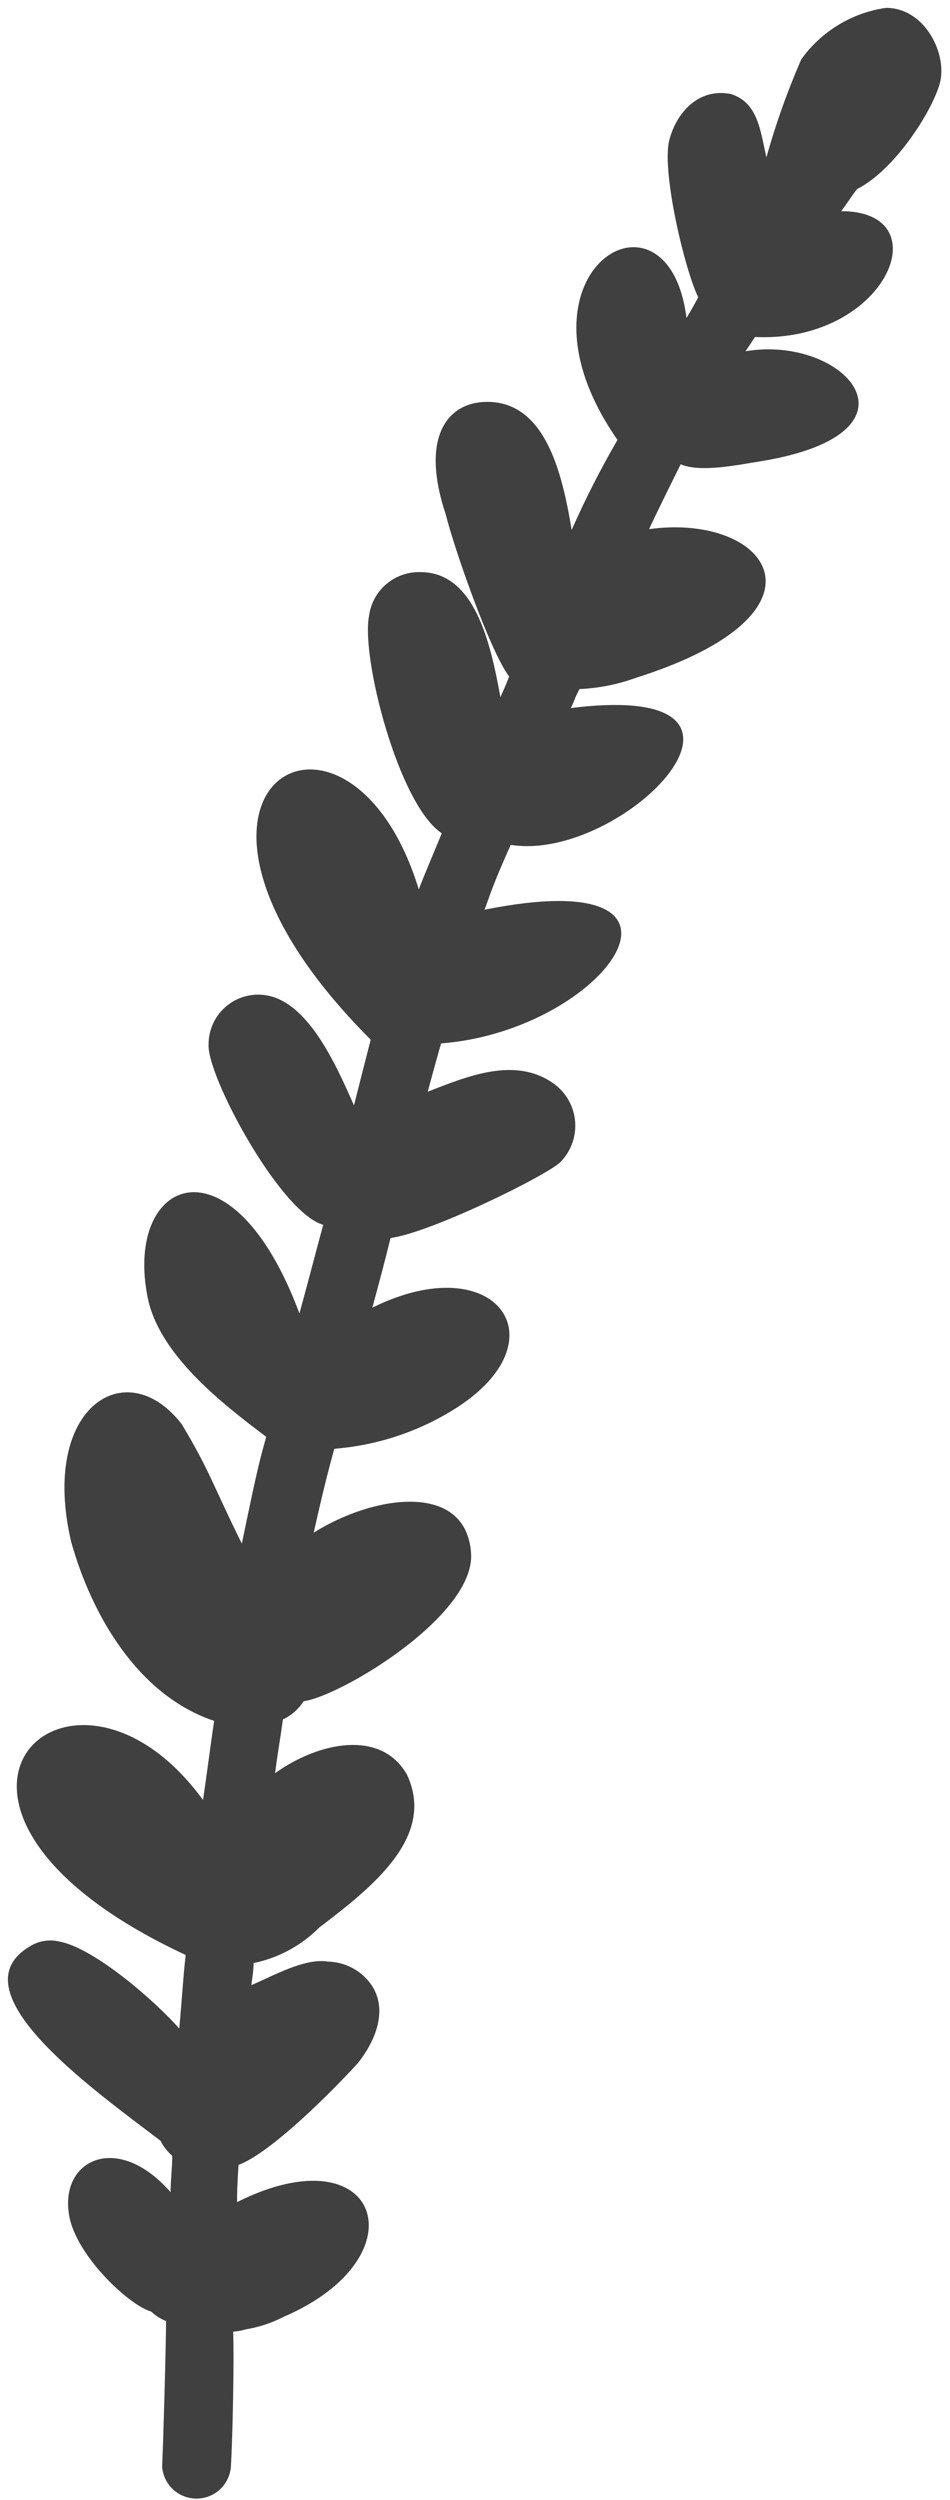 <?xml version="1.0" encoding="UTF-8"?> <svg xmlns="http://www.w3.org/2000/svg" width="46" height="121" viewBox="0 0 46 121" fill="none"> <path d="M11.18 119.39C11.147 119.809 10.958 120.201 10.649 120.487C10.341 120.772 9.935 120.931 9.515 120.931C9.094 120.931 8.689 120.772 8.381 120.487C8.072 120.201 7.882 119.809 7.85 119.39C7.9 118.39 8.04 113.51 8.04 112.34C7.774 112.231 7.531 112.075 7.32 111.88C6.22 111.57 3.5 109.01 3.32 107.02C3.01 104.49 5.73 103.21 8.26 106.1C8.26 105.53 8.34 104.91 8.34 104.34C8.105 104.136 7.911 103.888 7.77 103.61C4.42 101.06 -2.29 96.3 1.52 94.16C1.917 93.933 2.384 93.862 2.83 93.96C4.53 94.25 7.49 96.83 8.68 98.18C8.85 96.3 8.84 96.01 8.99 94.62C-6.34 87.47 3.41 78.29 9.83 87.12C10.02 85.85 10.18 84.55 10.37 83.29C6.66 82.05 4.42 78.13 3.44 74.6C1.93 68.08 6.12 65.45 8.8 68.93C10.15 71.17 10.33 71.93 11.71 74.71C12.55 70.64 12.6 70.62 12.89 69.54C10.68 67.88 7.7 65.54 7.15 62.8C5.99 56.98 11.23 54.8 14.5 63.57C15.12 61.29 15.19 60.98 15.65 59.28C13.56 58.69 10 52.05 10.1 50.55C10.099 50.233 10.16 49.919 10.281 49.626C10.401 49.333 10.579 49.067 10.803 48.843C11.027 48.619 11.293 48.441 11.586 48.321C11.879 48.2 12.193 48.139 12.51 48.14C14.77 48.14 16.21 51.4 17.14 53.5C17.41 52.43 17.68 51.36 17.95 50.32C5.86 38.22 16.85 31.87 20.28 43.05C20.42 42.63 21.28 40.62 21.39 40.33C19.29 38.93 17.47 31.8 17.87 29.8C17.951 29.203 18.25 28.657 18.71 28.267C19.17 27.878 19.758 27.672 20.36 27.69C23 27.69 23.76 31.15 24.23 33.74C24.38 33.4 24.53 33.09 24.65 32.74C23.71 31.49 21.97 26.47 21.59 24.92C20.31 21.09 21.71 19.45 23.59 19.45C26.4 19.45 27.22 22.86 27.68 25.65C28.339 24.157 29.08 22.701 29.9 21.29C24.24 13.19 32.35 8.29 33.24 15.39C33.43 15.08 33.62 14.74 33.81 14.39C33.18 13.12 32.06 8.47 32.39 6.85C32.72 5.48 33.8 4.24 35.39 4.55C36.7 4.97 36.81 6.29 37.11 7.62C37.562 5.999 38.127 4.412 38.8 2.87C39.28 2.2 39.891 1.634 40.595 1.206C41.3 0.778 42.084 0.497 42.9 0.38C44.81 0.38 45.9 2.66 45.5 4.06C45.1 5.46 43.28 8.26 41.5 9.15C41.23 9.49 41 9.88 40.73 10.22C45.61 10.22 42.89 16.61 36.56 16.31L36.1 17C40.91 16.19 45.17 20.94 36.87 22.32C35.77 22.49 33.93 22.89 32.96 22.47C31.73 24.94 31.43 25.61 31.43 25.61C37.25 24.81 40.75 29.66 30.78 32.81C29.906 33.127 28.989 33.31 28.06 33.35C27.73 33.99 27.92 33.69 27.64 34.27C38.82 32.87 30.18 41.78 24.73 40.89C23.8 42.96 23.73 43.34 23.46 44.03C35.18 41.68 29.33 49.89 21.36 50.5C21.2 51.03 20.71 52.84 20.71 52.84C22.71 52.05 24.94 51.16 26.76 52.41C27.063 52.617 27.317 52.887 27.505 53.203C27.692 53.518 27.808 53.871 27.844 54.236C27.88 54.602 27.836 54.97 27.714 55.316C27.593 55.663 27.397 55.978 27.14 56.24C26.49 56.89 20.86 59.66 18.91 59.92C18.64 61.03 18.33 62.18 18.03 63.29C24.08 60.29 27.36 64.97 21.86 68.29C20.139 69.335 18.197 69.962 16.19 70.12C16.19 70.12 15.81 71.39 15.19 74.18C18.13 72.33 22.58 71.71 22.81 75.18C23.01 78.18 16.56 82.07 14.7 82.34C14.457 82.722 14.11 83.027 13.7 83.22C13.58 84.1 13.43 84.94 13.32 85.82C15.43 84.31 18.46 83.68 19.71 85.9C21.11 88.9 18.04 91.33 15.46 93.29C14.592 94.164 13.486 94.763 12.28 95.01C12.28 95.4 12.21 95.74 12.17 96.08C13.17 95.66 14.76 94.75 15.88 94.94C16.433 94.953 16.967 95.139 17.41 95.47C18.87 96.6 18.51 98.35 17.34 99.84C16.17 101.13 13.14 104.19 11.55 104.78C11.48 105.88 11.48 106.1 11.48 106.58C18.39 103.12 20.48 109.23 13.74 112.13C13.162 112.428 12.541 112.634 11.9 112.74C11.702 112.801 11.497 112.838 11.29 112.85C11.34 114.08 11.27 117.91 11.18 119.39Z" fill="#404040"></path> </svg> 
